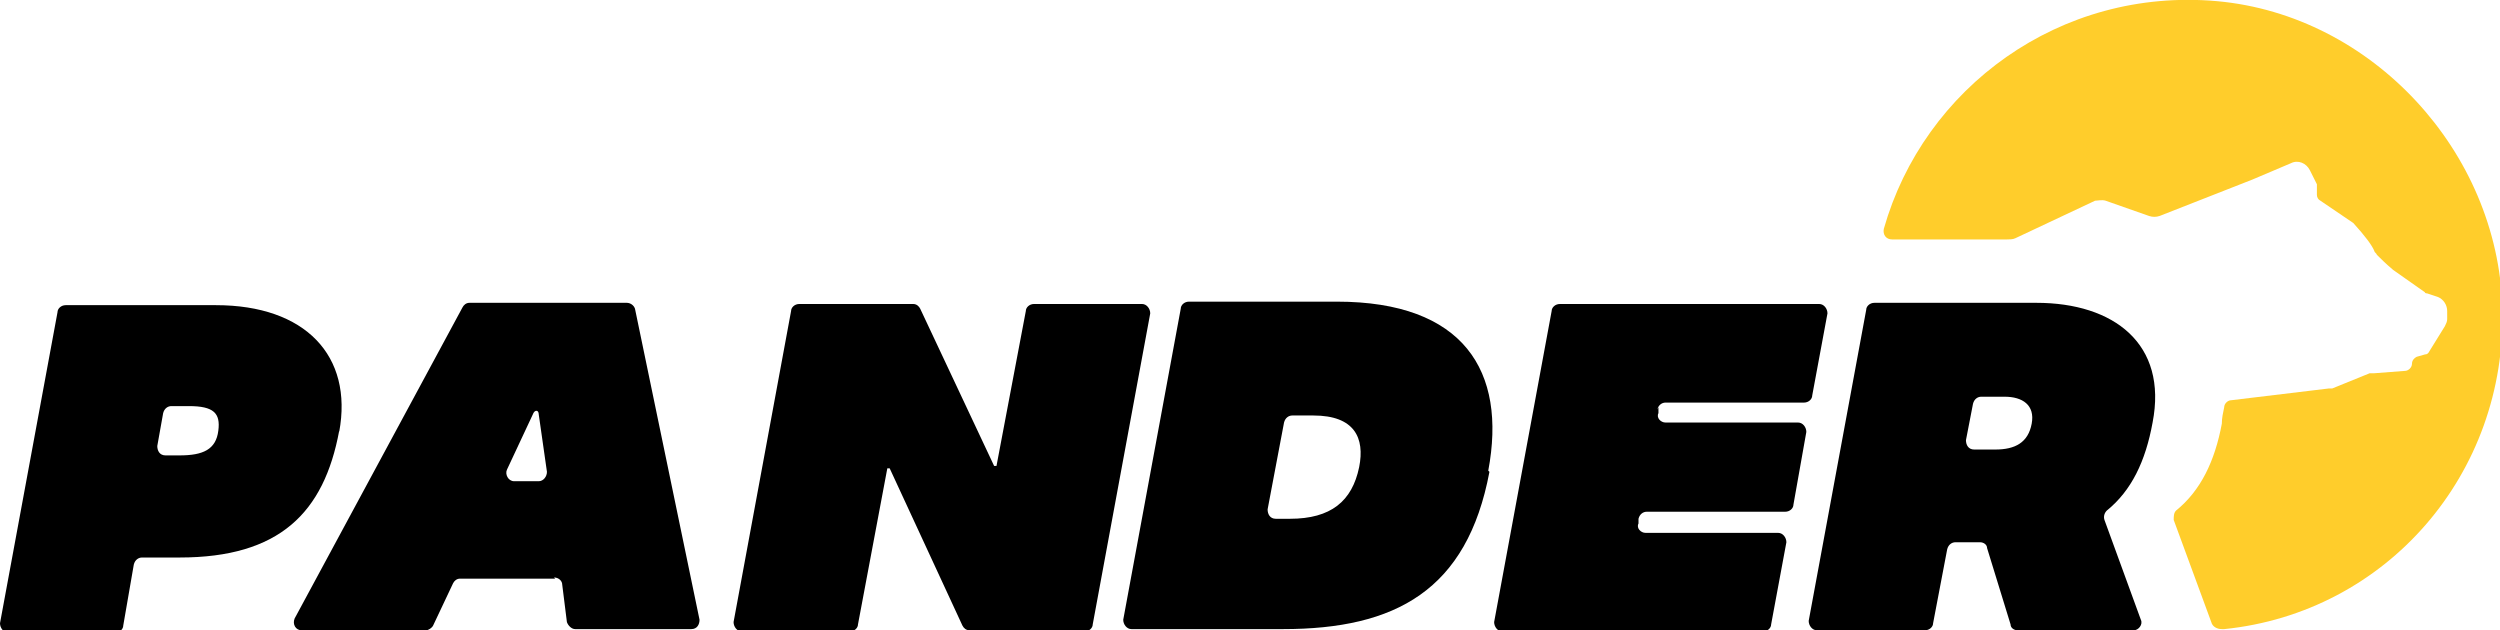 <?xml version="1.0" encoding="UTF-8"?>
<svg xmlns="http://www.w3.org/2000/svg" id="b" viewBox="0 0 213 53.7">
  <g id="c">
    <path d="M28.9,36.7c-1.3,7-5.1,10.8-13.6,10.8h-3.2c-.3,0-.6.2-.7.6l-.9,5.2c0,.3-.3.6-.7.6H.7c-.4,0-.7-.4-.7-.8l4.9-26.5c0-.3.3-.6.7-.6h12.8c7.6,0,11.7,4.3,10.5,10.8M16.1,34.6h-1.5c-.3,0-.6.2-.7.6l-.5,2.8c0,.4.2.8.7.8h1.2c2,0,3.1-.5,3.3-2.1.2-1.5-.4-2.1-2.5-2.1"></path>
    <path d="M47.3,49.3h-8.1c-.3,0-.5.2-.6.4l-1.7,3.6c-.1.2-.4.4-.6.4h-10.6c-.5,0-.8-.5-.6-1l14.3-26.5c.1-.2.3-.4.6-.4h13.4c.3,0,.6.2.7.5l5.5,26.5c0,.4-.2.8-.7.8h-9.9c-.3,0-.6-.3-.7-.6l-.4-3.2c0-.3-.3-.6-.7-.6M45.9,41c.4,0,.7-.4.7-.8l-.7-4.9s0-.3-.2-.3-.3.3-.3.3l-2.2,4.7c-.2.4.1,1,.6,1h2.1Z"></path>
    <path d="M92.4,53.7h-9.8c-.3,0-.5-.2-.6-.4l-6.2-13.4h-.2l-2.5,13.3c0,.3-.3.6-.7.6h-9.2c-.4,0-.7-.4-.7-.8l4.9-26.5c0-.3.3-.6.7-.6h9.7c.3,0,.5.2.6.4l6.3,13.4h.2l2.5-13.2c0-.3.3-.6.7-.6h9.2c.4,0,.7.4.7.8l-4.9,26.5c0,.3-.3.6-.7.6"></path>
    <path d="M126.9,40.2c-1.9,10.1-8,13.4-17.6,13.4h-12.9c-.4,0-.7-.4-.7-.8l4.9-26.5c0-.3.3-.6.7-.6h12.6c10.8,0,14.5,5.9,12.9,14.4M111.9,35.4h-1.8c-.3,0-.6.2-.7.6l-1.4,7.4c0,.4.2.8.7.8h1.2c3.5,0,5.3-1.5,5.9-4.4.5-2.5-.4-4.4-3.9-4.4"></path>
    <path d="M141.3,34.7v.5c-.2.4.2.8.6.8h11.3c.4,0,.7.4.7.8l-1.1,6.2c0,.3-.3.6-.7.6h-11.8c-.3,0-.6.2-.7.6v.4c-.2.4.2.8.6.8h11.3c.4,0,.7.4.7.8l-1.3,7c0,.3-.3.6-.7.6h-22.2c-.4,0-.7-.4-.7-.8l4.9-26.5c0-.3.3-.6.7-.6h22.1c.4,0,.7.4.7.8l-1.3,7c0,.3-.3.6-.7.6h-11.8c-.3,0-.6.2-.7.6"></path>
    <path d="M179.3,44.3l3.1,8.5c.2.4-.2.9-.6.9h-9.9c-.3,0-.6-.2-.6-.5l-2-6.5c0-.3-.3-.5-.6-.5h-2.1c-.3,0-.6.2-.7.6l-1.2,6.3c0,.3-.3.6-.7.6h-9.2c-.4,0-.7-.4-.7-.8l4.9-26.5c0-.3.3-.6.7-.6h13.8c6.6,0,11.2,3.5,9.9,10.2-.6,3.3-1.8,5.8-3.9,7.5-.2.2-.3.5-.2.8M168.1,34.4l-.6,3.1c0,.4.2.8.7.8h1.8c1.7,0,2.8-.6,3.1-2.2.3-1.6-.8-2.3-2.3-2.3h-2c-.3,0-.6.2-.7.6"></path>
    <path d="M189.3,53.6c-.4,0-.8-.2-.9-.6l-3.2-8.7c0-.3,0-.6.2-.8,2.1-1.7,3.3-4.2,3.9-7.4,0-.5.1-.9.2-1.4,0-.3.3-.6.6-.6l8.3-1c.1,0,.2,0,.3,0l3.2-1.3c.1,0,.3,0,.4,0l2.6-.2c.3,0,.6-.3.6-.6,0-.3.2-.5.4-.6l.7-.2c.2,0,.3-.1.4-.3l1.3-2.1c.1-.2.2-.4.2-.6v-.7c0-.5-.3-1-.8-1.2l-.9-.3c0,0-.2,0-.2-.1l-2.7-1.9s0,0,0,0c-.6-.5-1.1-1-1.4-1.3,0-.1-.2-.2-.2-.3-.2-.5-.8-1.3-1.8-2.4h0c0,0-2.8-1.9-2.8-1.9-.2-.1-.3-.3-.3-.5v-.6c0,0,0-.2,0-.3l-.6-1.2c-.3-.6-1-.9-1.6-.6l-3.3,1.4-7.9,3.1c-.3.1-.6.1-.9,0l-3.7-1.3c-.3-.1-.7,0-.9,0l-6.8,3.2c-.2.1-.5.1-.7.1h-9.8c-.5,0-.8-.4-.7-.9,3.4-12,15-20.6,28.4-19.4,13.2,1.2,23.9,12.8,24.3,26.1.4,14.2-9.9,26-23.7,27.4" fill="#ffcd2b"></path>
  </g>
</svg>
